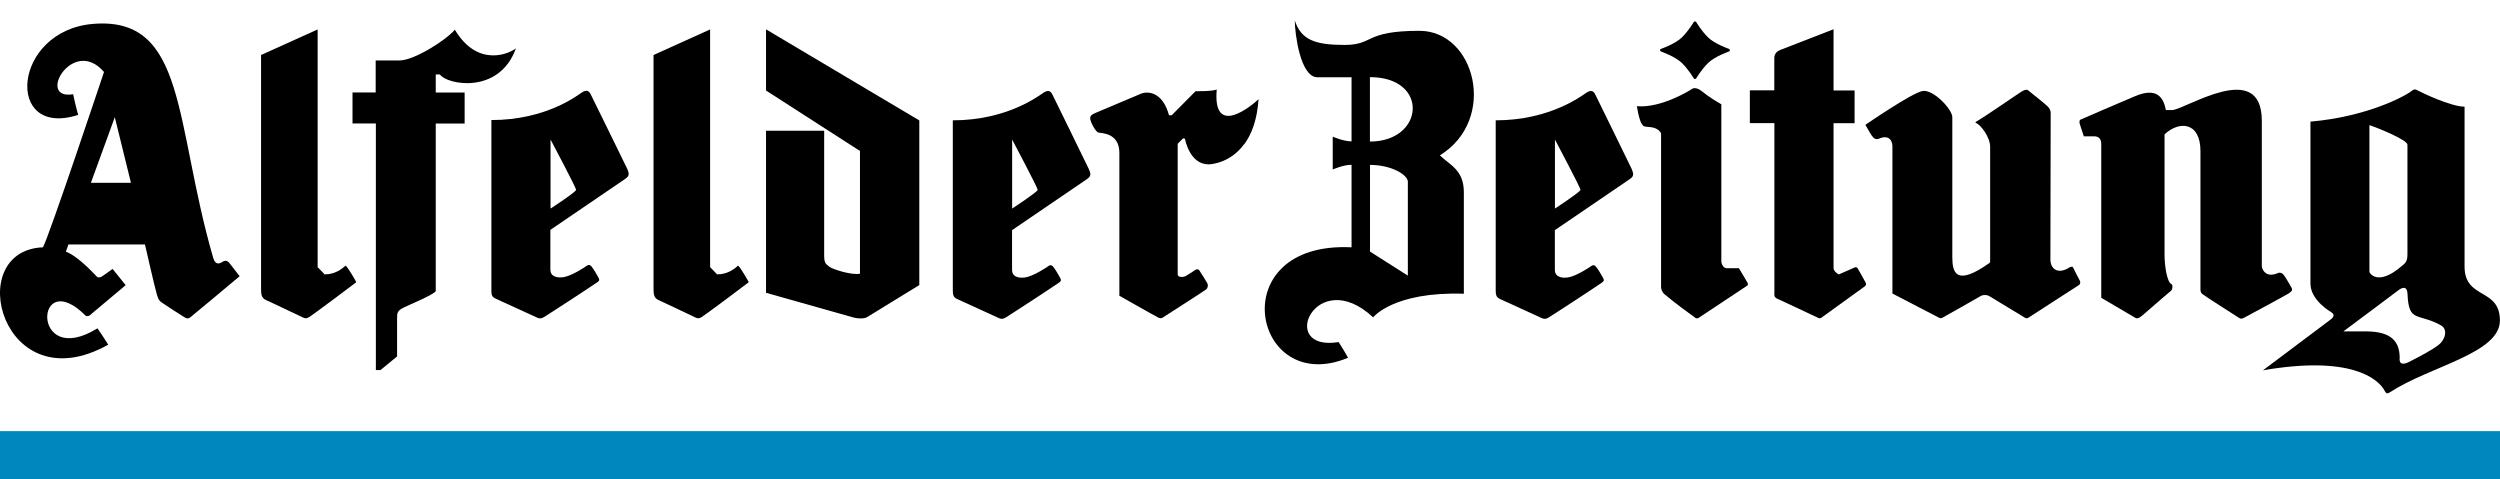 <?xml version="1.0" encoding="UTF-8"?>
<svg xmlns="http://www.w3.org/2000/svg" version="1.1" viewBox="0 0 2709.1 519.6">
  <defs>
    <style>
      .cls-1 {
        fill: #0087be;
      }
    </style>
  </defs>
  <!-- Generator: Adobe Illustrator 28.7.1, SVG Export Plug-In . SVG Version: 1.2.0 Build 142)  -->
  <g>
    <g id="Ebene_1">
      <rect class="cls-1" x="0" y="467.2" width="2709.1" height="52.4"/>
      <g id="Ebene_2">
        <g>
          <path d="M1560.4,168.3c62.8-38.9,38.3-134.9-22.2-134.9s-48.9,15.3-81.2,15.3-47-5.7-53.9-26.4c0,13.8,5.9,60.9,24.1,61.4h37.4v69.5c-8.8,0-20.4-5.1-20.4-5.1v35.6s11.5-5.2,20.4-5.1v89.4c-141.4-6.9-107.2,162.9-3.8,119.7,0,0-2.6-5.1-10.2-17-67.4,10.9-24.6-84.6,37.4-26.8,0,0,21.8-28.1,98.3-25.6v-109.9c0-24.5-15.2-29.4-26-40.1h0ZM1525.6,298.7l-41-26.1v-93.9c23.7,0,41,11,41,18.2v101.9ZM1484.5,153.4v-69.8c64.6,0,59.1,69.8,0,69.8Z"/>
          <path d="M352.2,297.3c11.2,0,18.9-6.3,22.3-9.5,3.2,2.7,11.6,17.8,11.6,18s-47.5,35.7-50.9,37.7c-3.4,2-4.5,1.8-8.9-.4-4.3-2.2-37.7-17.8-37.7-17.8-5.7-2.5-5.7-6.6-5.7-14.1V59.6l61.3-27.7v257.6l7.7,7.9h.1Z"/>
          <path d="M430.3,386.4v-41.9c0-5.4.2-7.9,7.7-11.5,7.5-3.6,30.6-13.1,34.2-17.4v-181.7h31.3v-33.6h-31.3v-19.6h4.5c7.4,11.1,64.3,22.2,82.4-28.4-6.6,5.6-41.3,21.6-66.2-20.1-10.5,12.2-44.7,33.3-59.8,33.3h-26v34.7h-25.1v33.6h25.3v267.2h5l17.8-14.6h0Z"/>
          <path d="M680.1,183.8c-3.1-6.3-37.4-76.7-40.2-82-2.3-4.3-5.2-4.3-9.8-1.3-4.6,3-38.6,29.6-97.6,29.6v181.4c0,7.4-.5,9.9,5.2,12.4,0,0,39.3,17.9,43.7,20,2.8,1.4,4.9,1.7,8.3-.4,3-1.8,47.2-30.5,57.8-37.8,2.5-1.7,2.2-3,.7-5.5-1.5-2.6-4.8-8.5-7.4-11.7-1.4-1.7-3.2-1.7-4.5-.8-2.6,1.9-17,11.4-25.9,12.7-2.8.4-14,1.4-14-8.4v-42.9s78-53,80.9-55.1c2.9-2.1,5.7-4,2.6-10.3h0ZM596.6,225.9v-74.7s27.7,52.2,27.7,54.5-27.7,20.3-27.7,20.3Z"/>
          <path d="M1180.3,184c-3.1-6.3-37.4-76.8-40.1-82-2.3-4.3-5.2-4.3-9.8-1.3-4.6,3-39,29.7-97.9,29.7v181.6c0,7.4-.1,10,5.5,12.4,0,0,39.3,17.9,43.7,20,2.8,1.4,4.9,1.7,8.3-.4,3-1.8,47.2-30.5,57.8-37.9,2.5-1.7,2.2-3,.7-5.6-1.5-2.6-4.8-8.5-7.4-11.7-1.4-1.7-3.2-1.7-4.5-.8-2.6,1.9-17,11.4-25.9,12.7-2.8.4-14,1.4-14-8.4v-42.9s78-53,80.9-55.1c2.9-2.1,5.7-4,2.6-10.3h0ZM1096.8,226.1v-74.9s27.7,52.3,27.7,54.5-27.7,20.3-27.7,20.3h0Z"/>
          <path d="M1768.6,184c-3.1-6.3-37.4-76.8-40.1-82-2.3-4.3-5.2-4.3-9.8-1.3-4.6,3-39,29.7-97.9,29.7v181.6c0,7.4-.1,10,5.5,12.4,0,0,39.3,17.9,43.7,20,2.8,1.4,4.9,1.7,8.3-.4,3-1.8,47.2-30.5,57.8-37.9,2.5-1.7,2.2-3,.7-5.6-1.5-2.6-4.8-8.5-7.5-11.7-1.4-1.7-3.2-1.7-4.5-.8-2.6,1.9-17,11.4-25.9,12.7-2.8.4-14,1.4-14-8.4v-42.9s78-53,80.9-55.1c2.9-2.1,5.7-4,2.6-10.3h0ZM1685,226.1v-74.9s27.7,52.3,27.7,54.5-27.7,20.3-27.7,20.3h0Z"/>
          <path d="M829.9,31.7l166.3,98.8v178.4s-53.5,32.9-56.7,34.8c-3,1.9-10.3,1.6-14.5.4-6.7-1.9-94.9-26.8-94.9-26.8v-175.6h63v135.4c0,9.1,2.6,9.1,5.3,11.7,2.6,2.6,24.3,9.7,33.5,7.8v-133l-101.8-65.5V31.8c-.1,0,0,0,0,0Z"/>
          <path d="M1348.5,156.1c7.6-10.5,13.8-25.8,15.3-48.6-7.2,6.9-49.9,42.4-45.3-10.5-5.3,2.2-22.9,1.8-22.9,1.8l-25.9,26.1h-2.9c-7.3-26.7-24.2-25.9-30.3-23.4,0,0-43.4,18.4-50.4,21.3-6.9,2.9-4.5,6.6-3.7,9.4.9,2.7,5.1,10.8,8,11.5,2.9.7,22.6,0,22.6,22v154.8s40.5,23,42.3,23.7c1.8.7,3.4.9,4.4.1,0,0,45.9-29.4,47.4-30.7,1.5-1.2,2.6-4.4.9-7.2-1.6-2.9-7.2-11.6-8.3-13.3-1-1.7-3.3-1.6-4.7-.4-1.5,1.2-8.8,5.6-10.4,6.6-1.6.9-8.4,1.9-8.4-2.1v-141.4s4.1-4.3,5.1-5.2c1-.9,2.2-.9,2.7-.1.4.8,5.1,27.6,25.7,27.6,0,0,22.6,0,38.6-22h0Z"/>
          <path d="M247.6,284s-2.5-2.9-6.4-.3c-3.9,2.6-8,3.3-10.2-4.4C188.8,133.7,202.5,17.3,100.7,25.9c-87.5,7.4-96,124.5-16,98.6,0,0-3.6-12.9-5.4-22.4-40.6,6.9-.4-63.5,33.4-24.1,0,0-60,179.8-66.2,190-87.8,3.6-44,169.8,70.8,105.5-5.5-8.6-9.1-14.2-11.7-17.7-72.6,44.8-68.1-69.1-12.9-13.8,1.3,1.3,4.2,0,4.2,0l39.3-33-14.2-17.6s-10.7,7.8-12.3,8.6c-1.6.8-3.6.9-4.7-.2-2.8-2.7-19.9-21.9-33.6-27.1,1.4-3.5,2.7-7.8,2.7-7.8h83s11.2,49.2,13,54.6c1.8,5.4,2.2,6.1,5.3,8.4,2.3,1.6,22.6,14.9,25,16.2,2.4,1.3,3.7,1.3,5.8-.2,2.1-1.5,53.5-44.6,53.5-44.6,0,0-9.6-12.2-11.9-15.3h0ZM98.5,198.1l25.9-71.1,17.5,71.1h-43.4Z"/>
          <path d="M1773.8,115.2c1.3,7.6,3.6,20.3,8,21.7,4.4,1.4,13.1-.7,18.2,7.4v166.5c0,2.5,1,5.8,3.8,8.1,10.4,8.9,27.7,21.5,33.3,25.5,1.2.8,2.4.8,3.7,0,9.5-6.3,51.6-34.3,52.6-34.9,1.1-.8.9-2,0-3.6-2.1-3.9-9.1-15.3-9.1-15.3h-13.6c-3,0-5.4-4.6-5.4-7.6V113c-16.1-9.2-19.1-13-22.9-15.4-3.8-2.5-7.3-2.5-9.1-1.1-1.9,1.4-33.2,20.8-59.3,18.6h0Z"/>
          <path d="M2021.5,305.9c-2.1-4-8.8-15.7-8.8-15.7-1.2-.8-2.4-.8-3.7,0l-16.2,7.1c-1.2,0-5.9-3.7-5.9-6.6v-157.2h22.8v-35.5h-22.8V31.7s-54.7,21.3-57.4,22.3c-3.3,1.2-6.8,3.8-6.8,8.9v35h-26.5v35.5h26.6v183.2c0,2.5-.7,5.1,2.5,6.8l44.7,20.9c1.2.8,2.4.8,3.7,0l47.2-34.1c1.1-.8,1.6-2.7.7-4.3h0Z"/>
          <path d="M2156.6,283.8v-124.8c0-10.2-10.2-24-15.5-25.8-.5-.2-.4-.9.1-1.2,12.9-7.6,47.8-32,50.2-33.2,2.6-1.3,4.5-2.2,6.4-.9,0,0,18.7,14.9,20.9,17.2,2.2,2.2,3.5,4.5,3.5,7s-.3,159.2-.3,159.2c0,9.5,7.6,16.9,20.8,8.4.9-.6,3.2-1.1,3.7,0,.4,1.2,5.3,10.5,7.4,14.5.9,1.7.4,3.6-.7,4.5l-55.1,35.6c-1.2.8-2.5.8-3.7,0,0,0-37.3-22.7-39.1-23.7-1.8-1-5.8-1.4-8.5,0-2.6,1.4-40.5,23.2-41.8,23.7-1.2.5-2,.8-3.7,0-1.6-.8-50.5-26.2-50.5-26.2v-159.5c0-2.1-.9-14.4-15.2-8.1-2.4.9-4.4-.3-5.6-1.6-2.3-2.4-4.7-7.1-8.5-13.6,0,0,50.5-34.8,62.1-36.7,11.5-1.9,32.1,19.8,32.1,28.4v151.5c0,17.2,4.1,32.2,40.5,6.3l.3-.9h0Z"/>
          <path d="M2480.6,317.7c-2.6,1.7-46.6,25.5-49,26.7-2.6,1.3-3.5,1.2-5.4,0,0,0-37.8-24.1-39.7-25.8-2-1.7-2-3.5-2-6.2v-148.6c0-31.9-23.1-33.1-38.9-18.2v131.2c0,10.2,2.5,29.4,7.7,31.2,1.5,1.5.9,5.7-.7,7.1-10.7,8.7-31.5,27.7-34,28.9-2.6,1.3-3.5,1.2-5.4,0l-36.2-21.3v-166.6c0-4.6-1.8-8.4-7.7-8.4h-11.2c-.4-1.2-2.6-7.8-4.3-13.1-.6-1.8-.6-3.9.4-4.8,0,0,42.6-18.6,60-25.8,22.5-9.3,30.1.9,32.9,15.3h6.6c14-.2,97.3-56.5,97.3,11.6v157.6c0,2.1,3.5,13.6,17.7,7.3,2.4-.9,4.4.3,5.6,1.6,2.3,2.4,6.3,10.2,8.5,13.6,2.2,3.4.4,4.9-2.3,6.6h0Z"/>
          <path d="M1850.9,68.3c-7.3,7.2-12.6,16.3-12.6,16.3-.9,1.4-2.2,1.4-3.1,0,0,0-5.3-9.2-12.6-16.3-7.2-7.1-22.5-12.4-22.5-12.4-1.6-.6-1.6-2.4,0-3,0,0,15.2-5.2,22.5-12.4,7.3-7.2,12.6-16.3,12.6-16.3.9-1.4,2.2-1.4,3.1,0,0,0,5.3,9.1,12.6,16.3,7.3,7.2,22.5,12.4,22.5,12.4,1.6.6,1.6,2.4,0,3,0,0-15.2,5.2-22.5,12.4Z"/>
          <path d="M2670.7,288.8V115.6c-15,0-47.5-15.7-51-17.7-2.1-1.3-3.7-1.4-5.6.1-8.5,6.9-50.3,28.6-110.4,33.8v175.5c0,18.2,22.1,30.7,22.1,30.7,6.3,3.8.8,7.4-1.1,8.9-1.9,1.5-72.5,54.4-72.5,54.4,94.3-16.4,125.2,8.7,132.2,22.7,1.5,2.8,2.8,2.8,5.7.9,43-28.1,118.9-41.9,118.9-77.6s-38.3-22.5-38.3-58.4h0ZM2567.8,135.7c8,2.5,41,15.9,41,21.1v118.5c0,8.1-1.9,9.4-6.4,13.2-26.1,22.3-34.8,7.1-34.8,6.2v-158.9h0ZM2642.4,373.9c-7,5.3-19.6,12.1-32.1,18.4-11.8,5.9-9.9-4.3-9.9-4.3,0-18.9-10.1-28.9-36.8-28.9h-24.2c21.2-15.9,54-40.2,58.7-43.9,4.7-3.8,10.4-6.1,10.8,3.5,1.2,31.4,11.4,20.1,36.1,33.8,8.3,4.6,4.4,16.1-2.6,21.4h0Z"/>
          <path d="M777.5,297.3c11.2,0,18.9-6.3,22.3-9.5,3.2,2.7,11.6,17.8,11.6,18s-47.5,35.7-50.9,37.7c-3.4,2-4.5,1.8-8.9-.4-4.3-2.2-37.7-17.8-37.7-17.8-5.7-2.5-5.7-6.6-5.7-14.1V59.6l61.3-27.7v257.6l7.7,7.9h.1Z"/>
        </g>
      </g>
    </g>
  </g>
</svg>